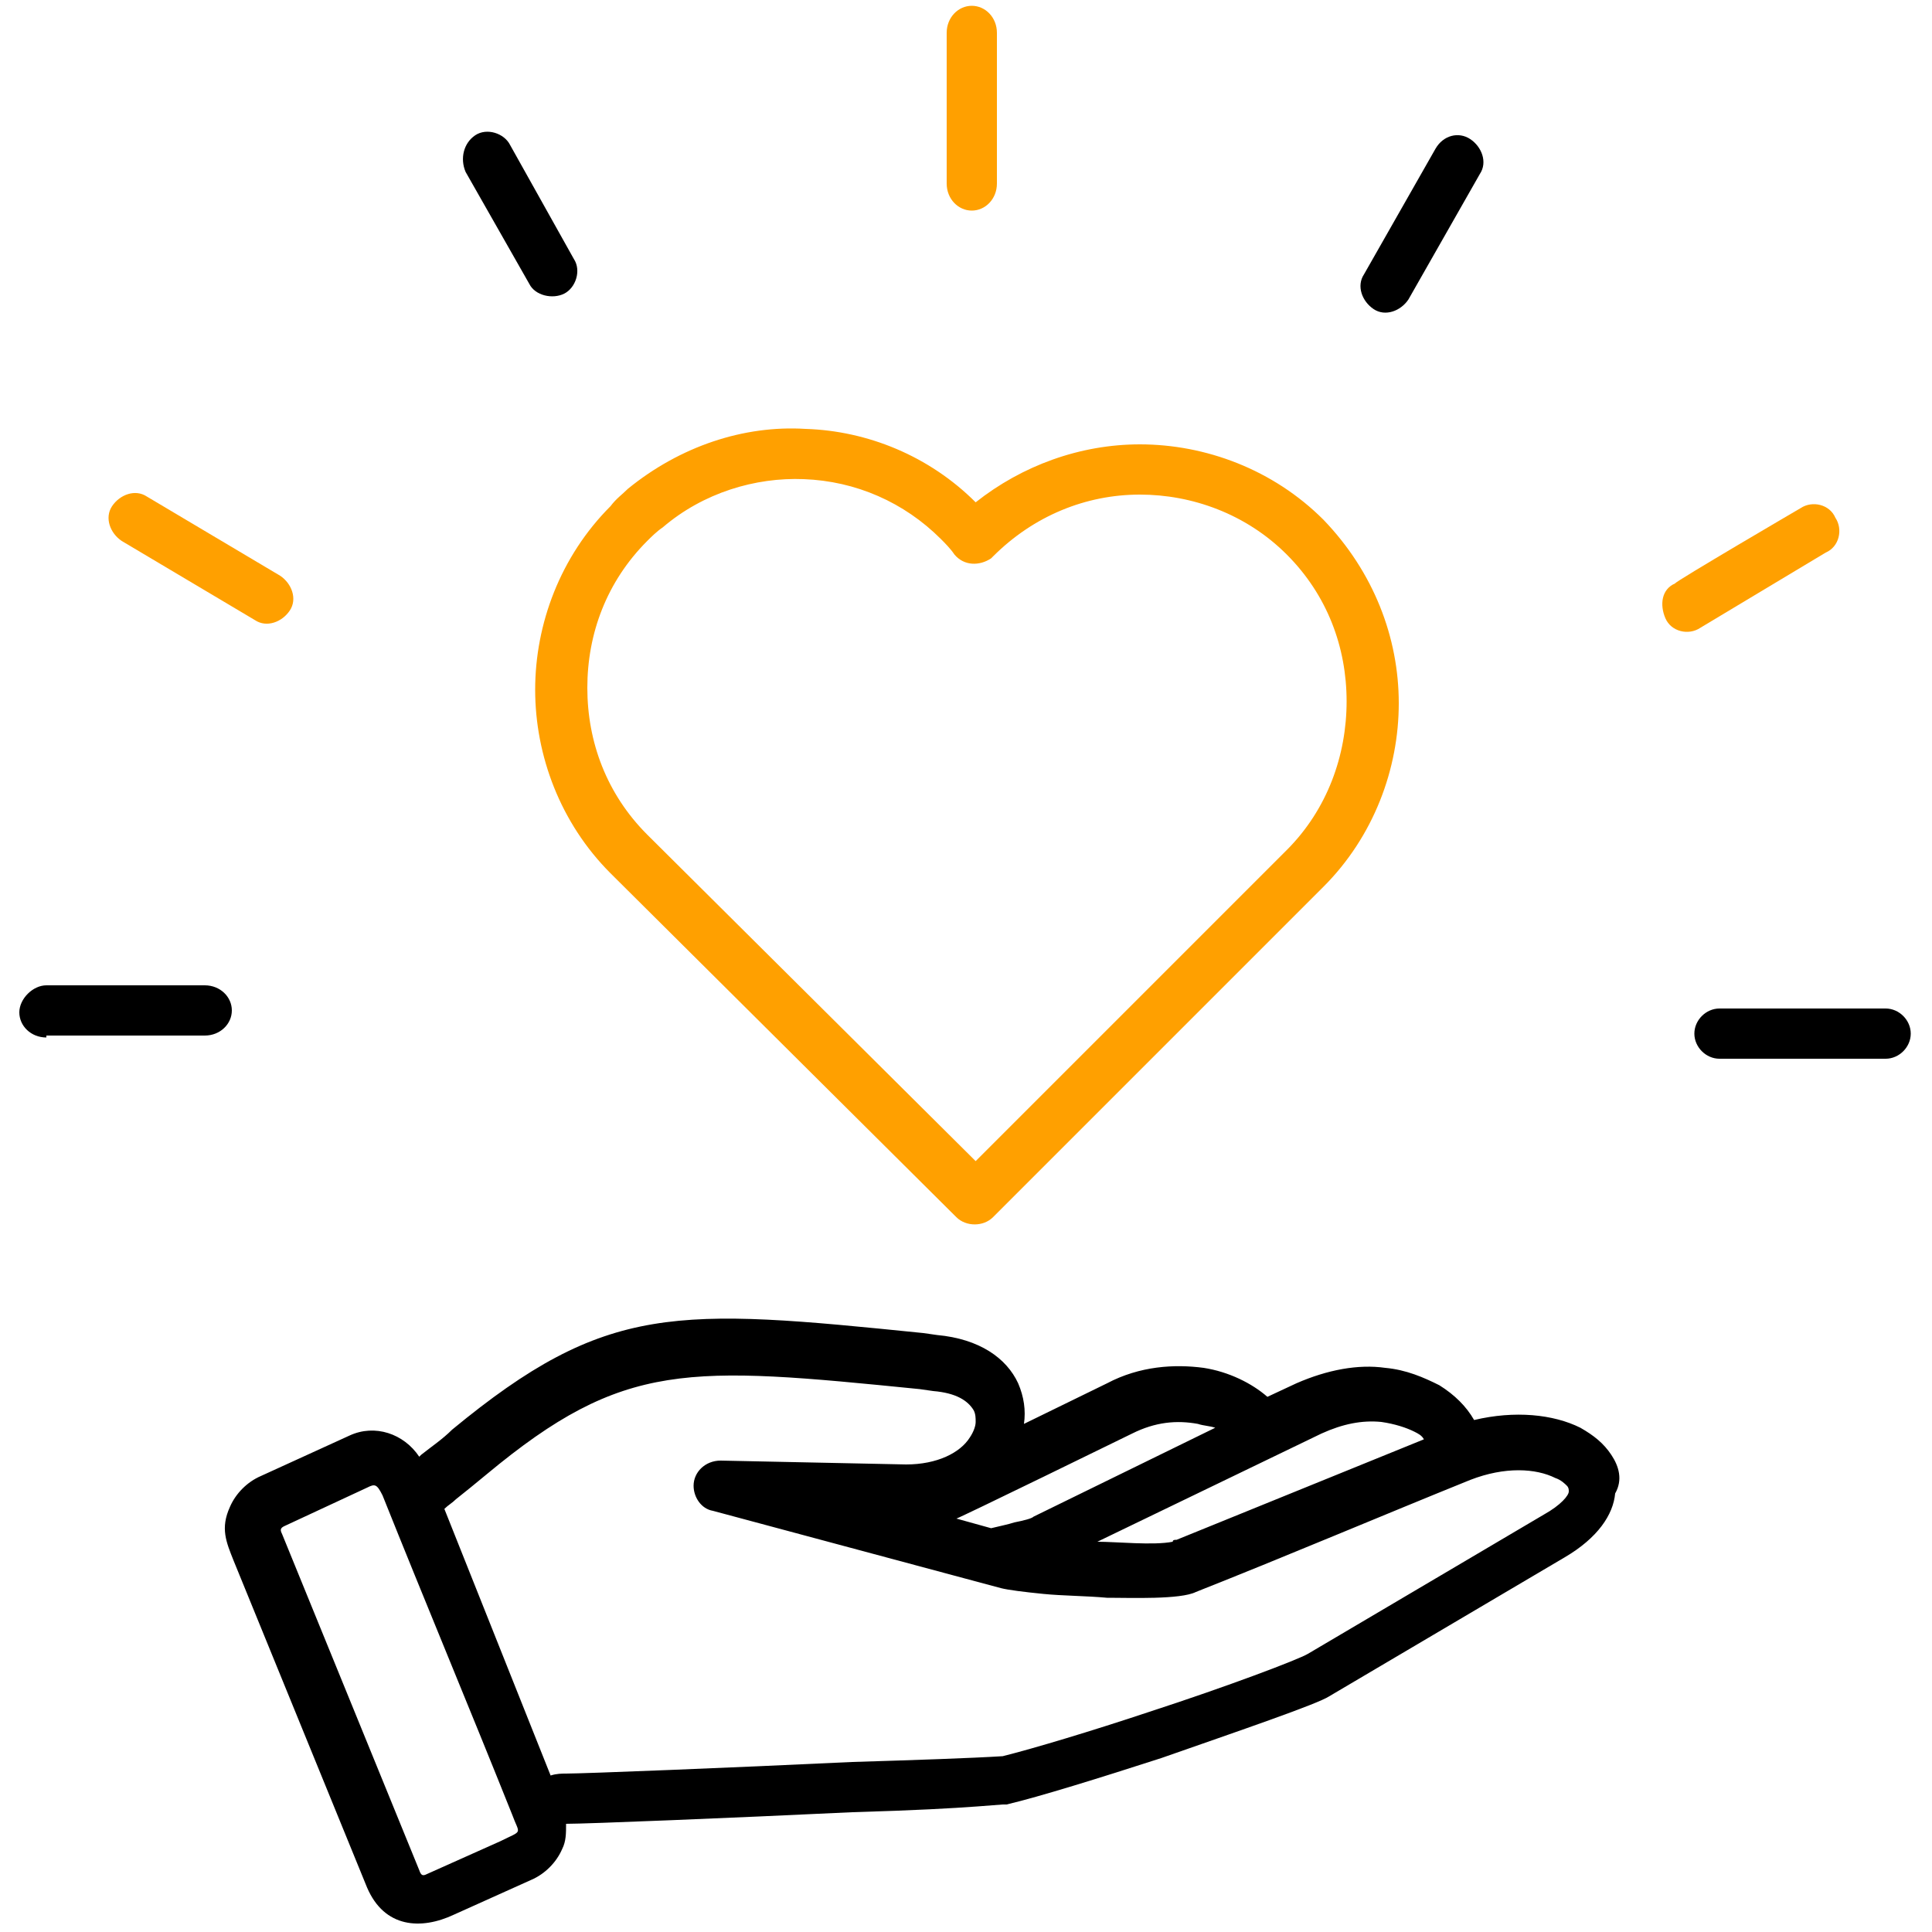 <?xml version="1.0" encoding="utf-8"?>
<!-- Generator: Adobe Illustrator 27.6.1, SVG Export Plug-In . SVG Version: 6.00 Build 0)  -->
<svg version="1.1" id="Layer_1" xmlns="http://www.w3.org/2000/svg" xmlns:xlink="http://www.w3.org/1999/xlink" x="0px" y="0px"
	 width="100px" height="100px" viewBox="0 0 100 100" style="enable-background:new 0 0 100 100;" xml:space="preserve">
<style type="text/css">
	.st0{fill-rule:evenodd;clip-rule:evenodd;fill:#FFA000;}
	.st1{fill-rule:evenodd;clip-rule:evenodd;}
</style>
<path class="st0" d="M68.5,26.9C65.9,24.3,62.4,23,59,23c-3.1,0-6.1,1.1-8.5,3c-2.4-2.4-5.6-3.7-8.8-3.8c-3.2-0.2-6.5,0.9-9.2,3.1
	c-0.3,0.3-0.6,0.5-0.9,0.9c-2.6,2.6-3.9,6.1-3.9,9.5s1.3,6.9,3.9,9.5L49.5,63c0.5,0.5,1.4,0.5,1.9,0l17.1-17.1
	c2.6-2.6,3.9-6.1,3.9-9.5S71.1,29.6,68.5,26.9z M66.6,44L50.5,60.1L33.5,43.2c-2.1-2.1-3.1-4.8-3.1-7.6s1-5.5,3.1-7.6
	c0.2-0.2,0.5-0.5,0.8-0.7c2.1-1.8,4.8-2.6,7.3-2.5c2.7,0.1,5.2,1.2,7.1,3.1c0.2,0.2,0.5,0.5,0.7,0.8c0.5,0.6,1.3,0.6,1.9,0.2
	l0.1-0.1h0c2.1-2.1,4.8-3.2,7.6-3.2c2.7,0,5.5,1,7.6,3.1s3.1,4.8,3.1,7.6S68.7,41.9,66.6,44z"/>
<path class="st0" d="M49,1.7c0-0.8,0.6-1.4,1.3-1.4s1.3,0.6,1.3,1.4v7.8c0,0.8-0.6,1.4-1.3,1.4S49,10.3,49,9.5V1.7z"/>
<path class="st1" d="M97.6,52.2c0.7,0,1.3,0.6,1.3,1.3c0,0.7-0.6,1.3-1.3,1.3H89c-0.7,0-1.3-0.6-1.3-1.3c0-0.7,0.6-1.3,1.3-1.3H97.6
	z"/>
<path class="st0" d="M93.2,26.3c0.6-0.4,1.5-0.2,1.8,0.5c0.4,0.6,0.2,1.5-0.5,1.8L88,32.5c-0.6,0.4-1.5,0.2-1.8-0.5
	s-0.2-1.5,0.5-1.8C86.7,30.1,93.2,26.3,93.2,26.3z"/>
<path class="st1" d="M74.3,7.7c0.4-0.7,1.2-0.9,1.8-0.5s0.9,1.2,0.5,1.8l-3.7,6.5c-0.4,0.6-1.2,0.9-1.8,0.5s-0.9-1.2-0.5-1.8
	C70.6,14.2,74.3,7.7,74.3,7.7z"/>
<path class="st1" d="M2.4,53.7c-0.8,0-1.4-0.6-1.4-1.3S1.7,51,2.4,51h8.2c0.8,0,1.4,0.6,1.4,1.3s-0.6,1.3-1.4,1.3H2.4z"/>
<path class="st0" d="M6.3,28c-0.6-0.4-0.9-1.2-0.5-1.8l0,0c0.4-0.6,1.2-0.9,1.8-0.5l0,0l6.9,4.1c0.6,0.4,0.9,1.2,0.5,1.8
	s-1.2,0.9-1.8,0.5l0,0C13.2,32.1,6.3,28,6.3,28z"/>
<path class="st1" d="M24.1,8.9C23.8,8.2,24,7.4,24.6,7s1.5-0.1,1.8,0.5l3.3,5.9c0.4,0.6,0.1,1.5-0.5,1.8s-1.5,0.1-1.8-0.5L24.1,8.9z
	"/>
<path class="st1" d="M83.4,75.3c-0.4-0.6-0.9-1-1.6-1.4c-1.4-0.7-3.4-0.9-5.5-0.4c-0.4-0.7-1-1.3-1.8-1.8c-0.8-0.4-1.7-0.8-2.8-0.9
	c-1.4-0.2-3,0.1-4.6,0.8l-1.5,0.7c-0.8-0.7-2-1.3-3.3-1.5c-1.5-0.2-3.3-0.1-5,0.8l-4.3,2.1v0c0.1-0.7,0-1.4-0.3-2.1
	c-0.6-1.3-2-2.3-4.2-2.5l-0.7-0.1c-12.8-1.3-16.4-1.6-24.4,5c-0.5,0.5-1.1,0.9-1.6,1.3l-0.1,0.1c-0.8-1.2-2.3-1.7-3.6-1.1l-4.6,2.1
	c-0.7,0.3-1.3,0.9-1.6,1.6c-0.5,1.1-0.2,1.8,0.2,2.8l6.9,16.9c0.9,2.1,2.8,2.2,4.5,1.4l4-1.8c0.7-0.3,1.3-0.9,1.6-1.6
	c0.2-0.4,0.2-0.8,0.2-1.3c1.1,0,8.5-0.3,14.8-0.6c3.4-0.1,5.1-0.2,6.5-0.3l1.3-0.1c0.1,0,0.2,0,0.2,0c1.7-0.4,4.9-1.4,8-2.4
	c4-1.4,8.1-2.8,8.7-3.2l12.2-7.2c1.7-1,2.5-2.2,2.6-3.3C84,76.6,83.8,75.9,83.4,75.3z M68.4,74.2c1.1-0.5,2.1-0.7,3.1-0.6
	c0.7,0.1,1.3,0.3,1.7,0.5c0.2,0.1,0.4,0.2,0.5,0.4l-12.8,5.2c-0.1,0-0.2,0-0.2,0.1c-1,0.2-2.9,0-3.9,0
	C56.8,79.8,68.4,74.2,68.4,74.2z M58.6,74.2c1.2-0.6,2.3-0.7,3.4-0.5c0.3,0.1,0.6,0.1,0.9,0.2l-9.4,4.6c-0.1,0.1-0.5,0.2-1,0.3
	c-0.3,0.1-0.8,0.2-1.2,0.3l-1.8-0.5C49.4,78.7,58.6,74.2,58.6,74.2z M25.9,95.3L22.1,97c-0.2,0.1-0.3,0.1-0.4-0.2l-7.1-17.4
	c-0.1-0.2-0.1-0.3,0.1-0.4L19,77c0.4-0.2,0.5-0.2,0.8,0.4c2.2,5.5,4.5,11,6.7,16.5C26.9,95,27.1,94.7,25.9,95.3z M79.9,78.4
	l-12.2,7.2c-0.5,0.3-4.2,1.7-8.2,3c-3,1-6,1.9-7.6,2.3c-1.6,0.1-4.5,0.2-7.8,0.3c-6.3,0.3-13.9,0.6-14.8,0.6c-0.2,0-0.5,0-0.8,0.1
	L23,78.1c0.2-0.2,0.4-0.3,0.6-0.5c0.5-0.4,1-0.8,1.6-1.3c7.1-5.9,10.4-5.6,22.4-4.4l0.7,0.1c1.2,0.1,1.8,0.5,2.1,1
	c0.1,0.2,0.1,0.4,0.1,0.6c0,0.2-0.1,0.5-0.3,0.8c-0.5,0.8-1.7,1.4-3.3,1.4l-9.6-0.2c-0.8,0-1.4,0.6-1.4,1.3c0,0.6,0.4,1.2,1,1.3l0,0
	l14.9,4c0.4,0.1,1.2,0.2,2.2,0.3c1,0.1,2.2,0.1,3.3,0.2h0.1c1.1,0,3.7,0.1,4.5-0.3c4.8-1.9,9.5-3.9,14.2-5.8
	c1.8-0.7,3.4-0.6,4.4-0.1c0.3,0.1,0.5,0.3,0.6,0.4c0.1,0.1,0.1,0.2,0.1,0.3C81.2,77.4,80.8,77.9,79.9,78.4z"/>
</svg>
